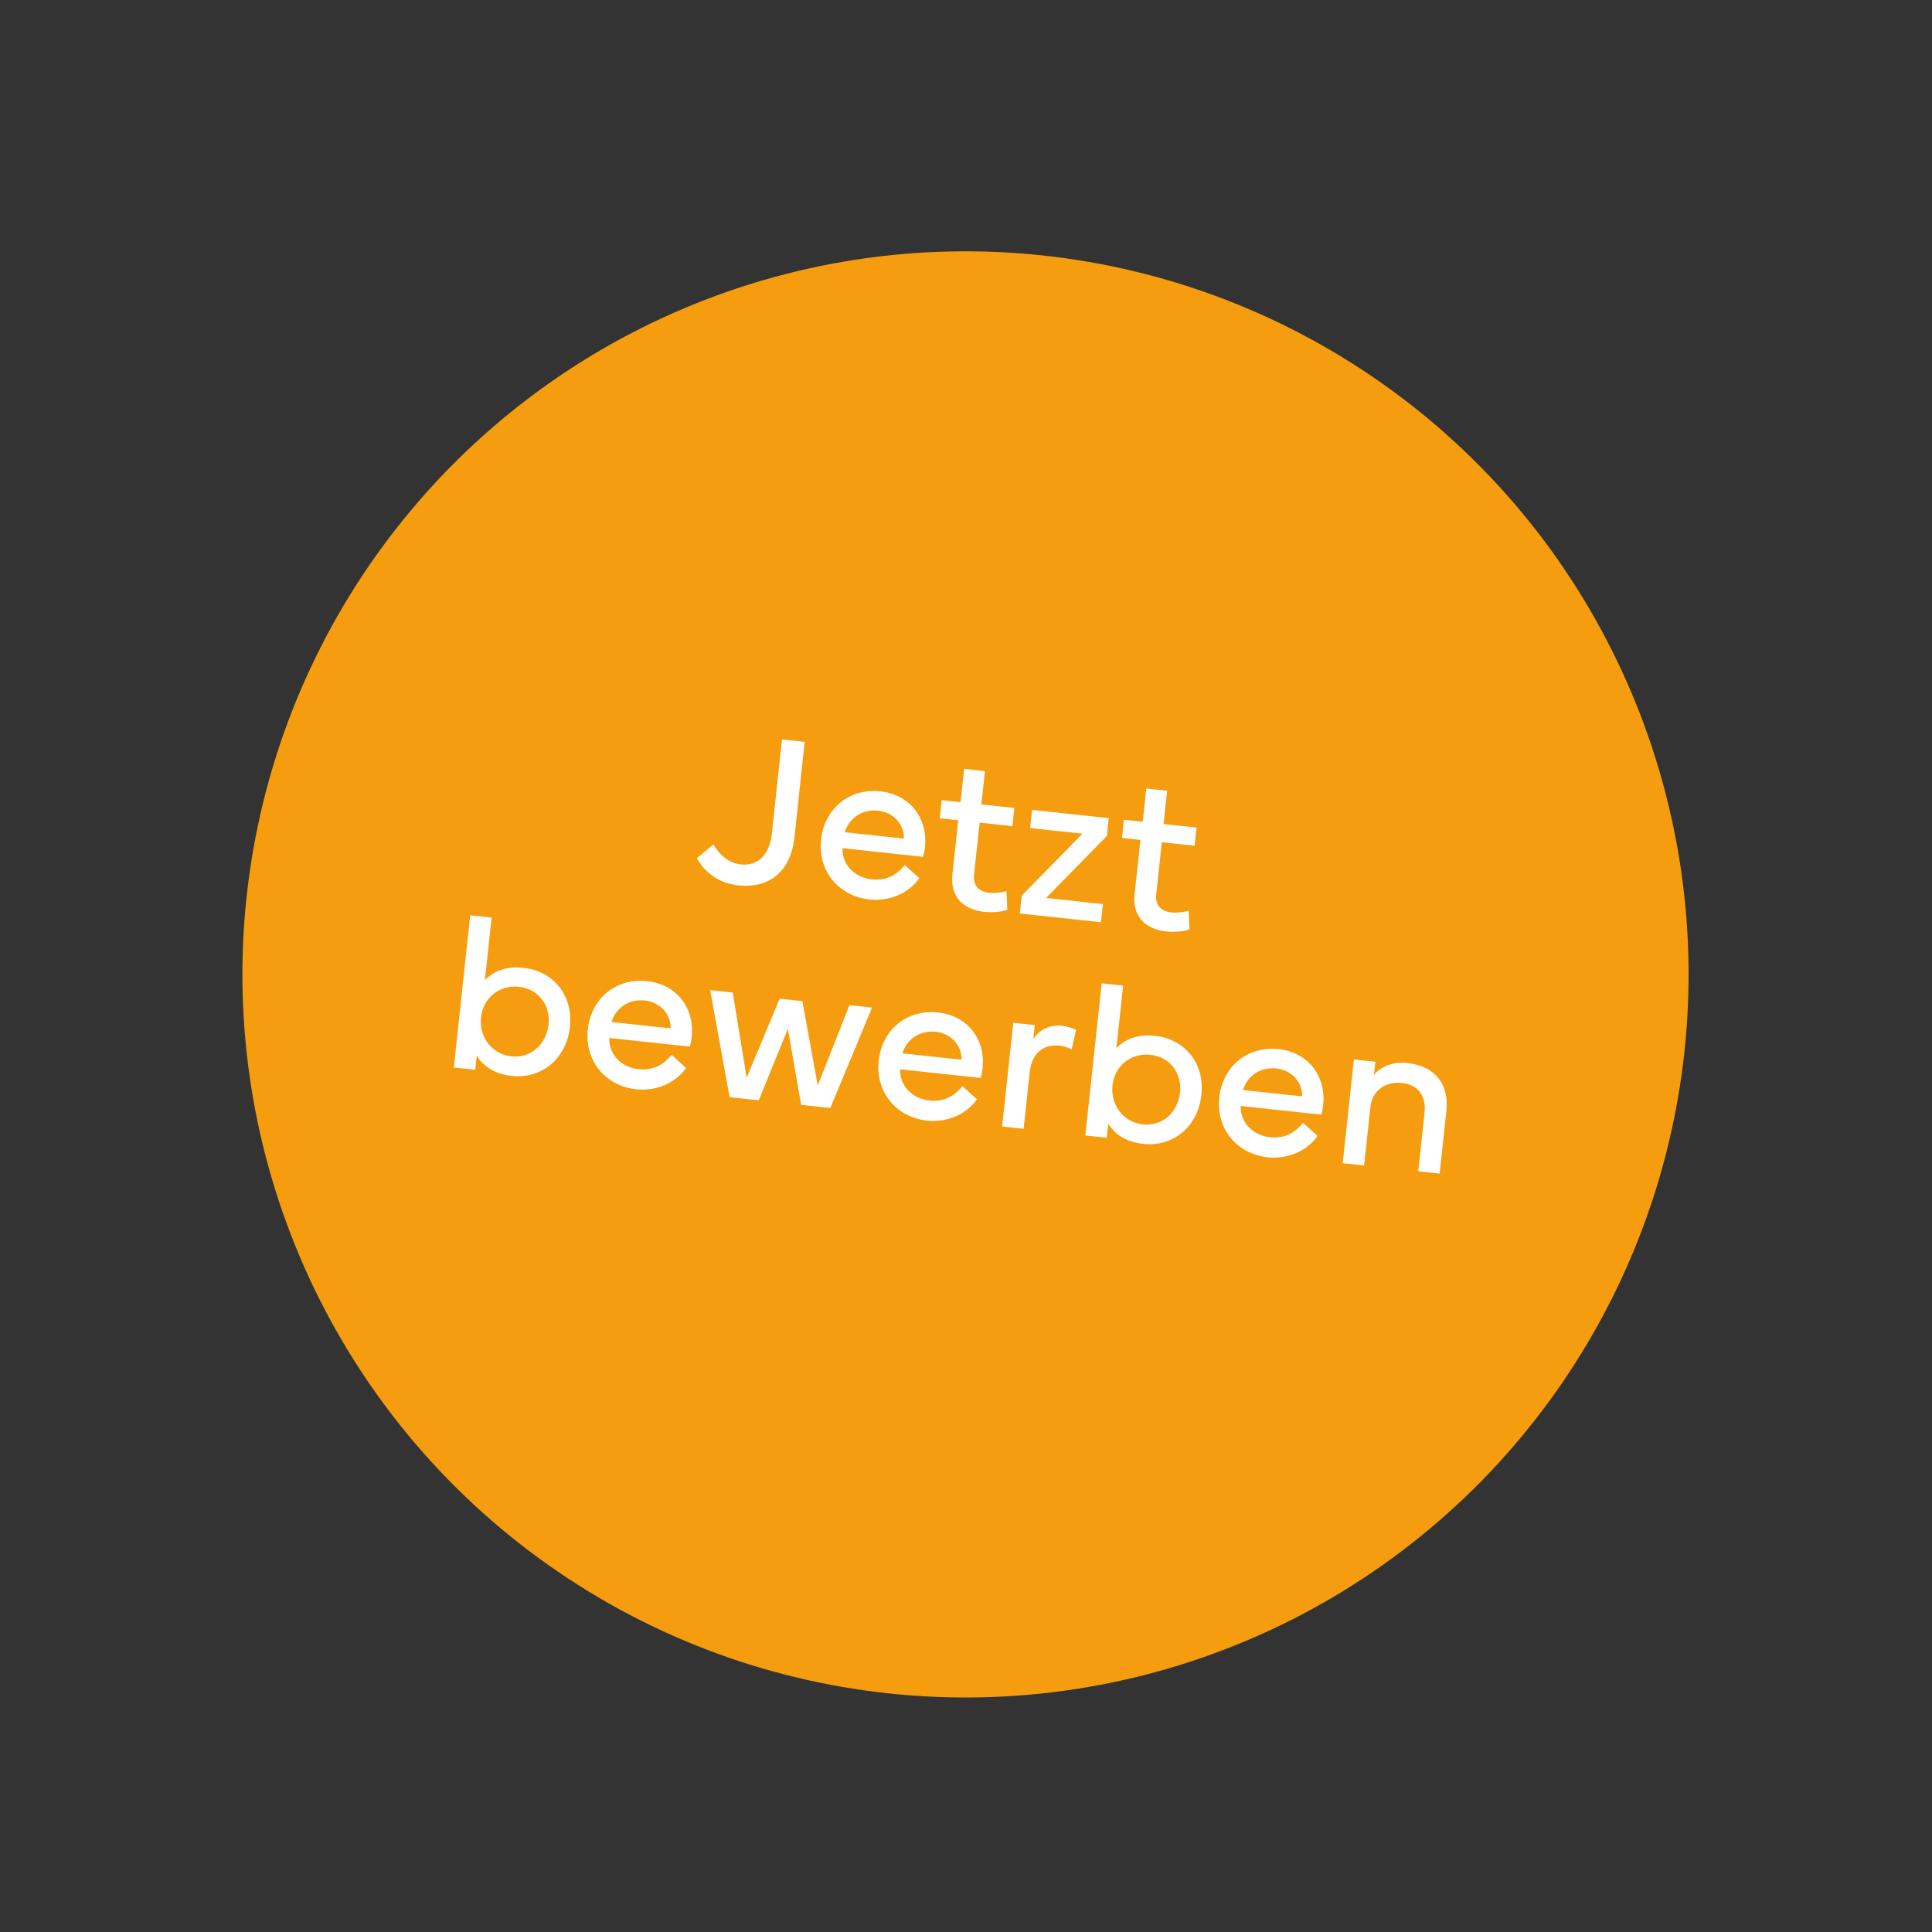 <?xml version="1.0" encoding="UTF-8"?>
<svg xmlns="http://www.w3.org/2000/svg" width="217" height="217" viewBox="0 0 217 217" fill="none">
  <rect x="0" y="0" width="217" height="217" fill="#333333" stroke="none"/>
  <circle cx="108.444" cy="109.444" r="81.216" transform="rotate(6.146 108.444 109.444)" fill="#F59D0F"></circle>
  <path d="M82.936 99.444C80.849 99.219 79.191 98.083 78.269 96.387L80.128 94.856C80.929 96.195 81.976 96.958 83.178 97.088C85.144 97.299 86.437 96.014 86.695 93.611L87.832 83.052L90.381 83.327L89.225 94.068C88.821 97.818 86.468 99.824 82.936 99.444ZM92.218 94.317C92.592 90.845 95.361 88.504 98.893 88.884C102.291 89.25 104.228 92.012 103.892 95.132C103.853 95.496 103.788 95.869 103.675 96.238L94.633 95.264C94.554 97.024 95.899 98.556 97.914 98.773C99.37 98.93 100.602 98.436 101.624 97.159L103.257 98.636C101.968 100.462 99.734 101.252 97.671 101.03C94.151 100.651 91.846 97.775 92.218 94.317ZM94.887 93.474L101.526 94.189C101.557 92.535 100.309 91.234 98.634 91.054C96.85 90.862 95.367 91.869 94.887 93.474ZM107.628 92.133L105.553 91.909L105.772 89.871L107.884 90.098L108.287 86.36L110.629 86.612L110.227 90.35L113.928 90.749L113.709 92.788L110.031 92.392L109.404 98.218C109.271 99.455 109.92 100.152 111.11 100.28C111.668 100.34 112.449 100.264 113.046 100.083L113.139 102.18C112.524 102.421 111.47 102.516 110.536 102.416C108.096 102.153 106.715 100.617 106.97 98.25L107.628 92.133ZM114.543 102.601L114.758 100.599L121.586 93.636L115.699 93.002L115.919 90.963L124.536 91.891L124.32 93.894L117.493 100.857L123.877 101.544L123.658 103.583L114.543 102.601ZM128.091 94.337L126.016 94.113L126.235 92.074L128.347 92.301L128.749 88.563L131.092 88.816L130.689 92.554L134.391 92.952L134.172 94.991L130.494 94.595L129.867 100.421C129.733 101.659 130.383 102.355 131.572 102.483C132.131 102.543 132.912 102.468 133.509 102.286L133.602 104.384C132.987 104.624 131.933 104.72 130.999 104.619C128.559 104.356 127.177 102.82 127.432 100.453L128.091 94.337ZM50.973 119.895L52.813 102.806L55.217 103.065L54.46 110.092C55.441 109.081 56.83 108.494 58.808 108.707C62.121 109.063 64.397 111.764 64.011 115.344C63.626 118.925 60.815 121.2 57.501 120.843C55.523 120.63 54.291 119.761 53.548 118.564L53.377 120.154L50.973 119.895ZM54.023 114.269C53.791 116.417 55.197 118.41 57.443 118.652C59.688 118.894 61.377 117.234 61.608 115.085C61.839 112.937 60.529 111.077 58.284 110.836C56.051 110.595 54.254 112.12 54.023 114.269ZM66.018 115.634C66.392 112.163 69.161 109.821 72.693 110.202C76.091 110.568 78.028 113.33 77.692 116.449C77.653 116.813 77.588 117.187 77.475 117.555L68.433 116.582C68.354 118.341 69.699 119.873 71.714 120.09C73.17 120.247 74.402 119.754 75.424 118.476L77.057 119.954C75.768 121.779 73.534 122.57 71.471 122.348C67.951 121.969 65.645 119.093 66.018 115.634ZM68.687 114.792L75.326 115.507C75.357 113.853 74.109 112.552 72.434 112.372C70.65 112.179 69.167 113.186 68.687 114.792ZM81.947 123.23L79.767 111.209L82.303 111.482L83.863 121.055L87.57 112.172L90.118 112.446L91.849 121.915L95.411 112.894L97.948 113.167L93.258 124.448L89.981 124.095L88.495 115.55L85.224 123.583L81.947 123.23ZM98.691 119.152C99.064 115.681 101.833 113.34 105.365 113.72C108.763 114.086 110.701 116.848 110.365 119.967C110.325 120.331 110.261 120.705 110.147 121.073L101.105 120.1C101.026 121.859 102.372 123.391 104.386 123.608C105.843 123.765 107.074 123.272 108.096 121.994L109.729 123.472C108.44 125.297 106.206 126.088 104.143 125.866C100.623 125.487 98.318 122.611 98.691 119.152ZM101.359 118.31L107.998 119.025C108.029 117.371 106.782 116.07 105.107 115.89C103.323 115.698 101.839 116.704 101.359 118.31ZM114.971 126.786L112.556 126.526L113.811 114.875L116.226 115.135L116.055 116.725C116.847 115.521 118.012 115.082 119.286 115.219C120.196 115.317 120.857 115.683 120.857 115.683L120.364 117.864C120.236 117.801 119.737 117.527 118.973 117.444C117.686 117.306 115.938 117.805 115.655 120.439L114.971 126.786ZM121.901 127.533L123.741 110.444L126.144 110.703L125.388 117.73C126.368 116.718 127.758 116.131 129.736 116.344C133.049 116.701 135.325 119.401 134.939 122.982C134.553 126.562 131.742 128.838 128.429 128.481C126.451 128.268 125.218 127.399 124.476 126.201L124.304 127.791L121.901 127.533ZM124.95 121.906C124.719 124.054 126.125 126.048 128.37 126.289C130.616 126.531 132.305 124.871 132.536 122.723C132.767 120.575 131.457 118.715 129.212 118.473C126.979 118.233 125.182 119.758 124.95 121.906ZM136.946 123.272C137.32 119.8 140.089 117.459 143.621 117.839C147.019 118.205 148.956 120.968 148.62 124.087C148.581 124.451 148.516 124.824 148.403 125.193L139.361 124.219C139.282 125.979 140.627 127.511 142.642 127.728C144.098 127.885 145.33 127.391 146.351 126.114L147.985 127.591C146.696 129.417 144.462 130.207 142.399 129.985C138.879 129.606 136.573 126.731 136.946 123.272ZM139.615 122.429L146.254 123.144C146.285 121.49 145.037 120.189 143.362 120.009C141.578 119.817 140.095 120.824 139.615 122.429ZM153.214 130.904L150.811 130.646L152.066 118.994L154.481 119.254L154.323 120.723C154.775 120.17 156 119.172 158.088 119.397C161.292 119.742 162.764 121.914 162.46 124.742L161.698 131.818L159.295 131.559L160.002 124.993C160.21 123.063 159.274 121.833 157.466 121.638C155.694 121.447 154.129 122.409 153.921 124.338L153.214 130.904Z" fill="white"></path>
</svg>
